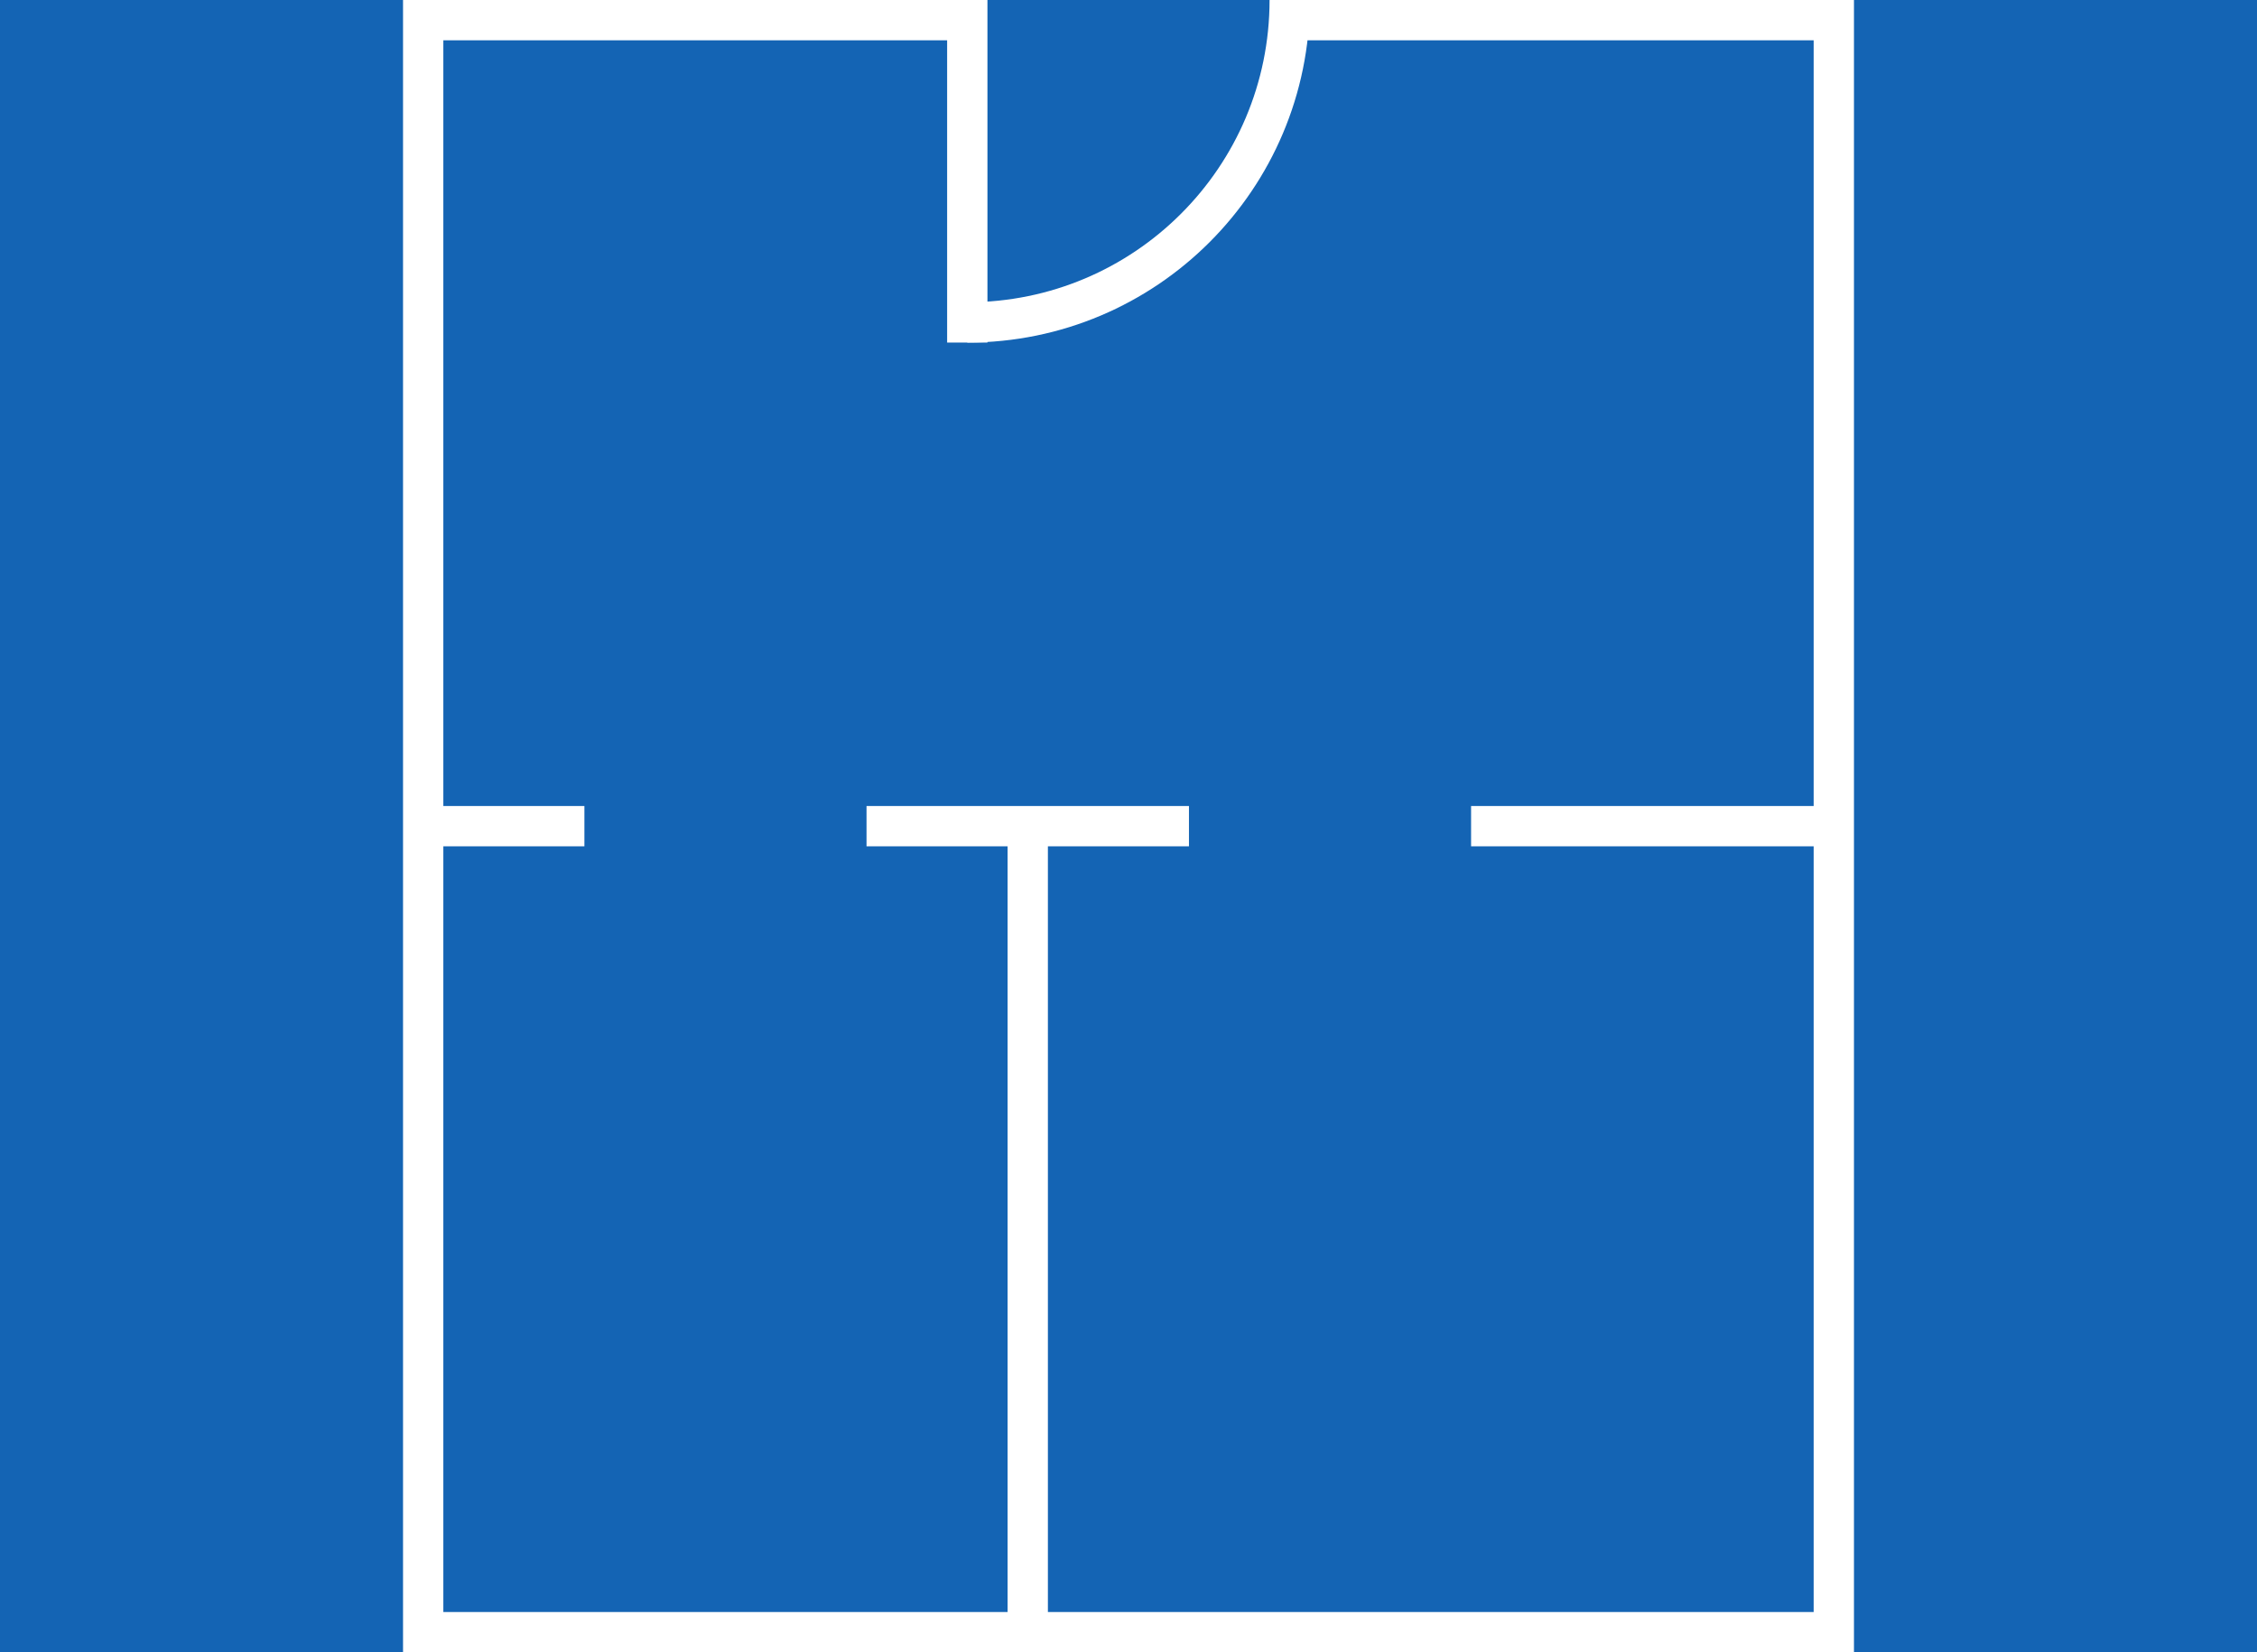 <?xml version="1.0" encoding="UTF-8"?> <svg xmlns="http://www.w3.org/2000/svg" width="112" height="82" viewBox="0 0 112 82" fill="none"> <rect width="112" height="82" fill="#1464B4"></rect> <path d="M64 0C64 8.837 56.837 16 48 16" stroke="white" stroke-width="2"></path> <path d="M48 17V1H21V81H91V1H64" stroke="white" stroke-width="2"></path> <path d="M91 41H73M21 41H29M59 41H43" stroke="white" stroke-width="2"></path> <path d="M51 81V41" stroke="white" stroke-width="2"></path> </svg> 
